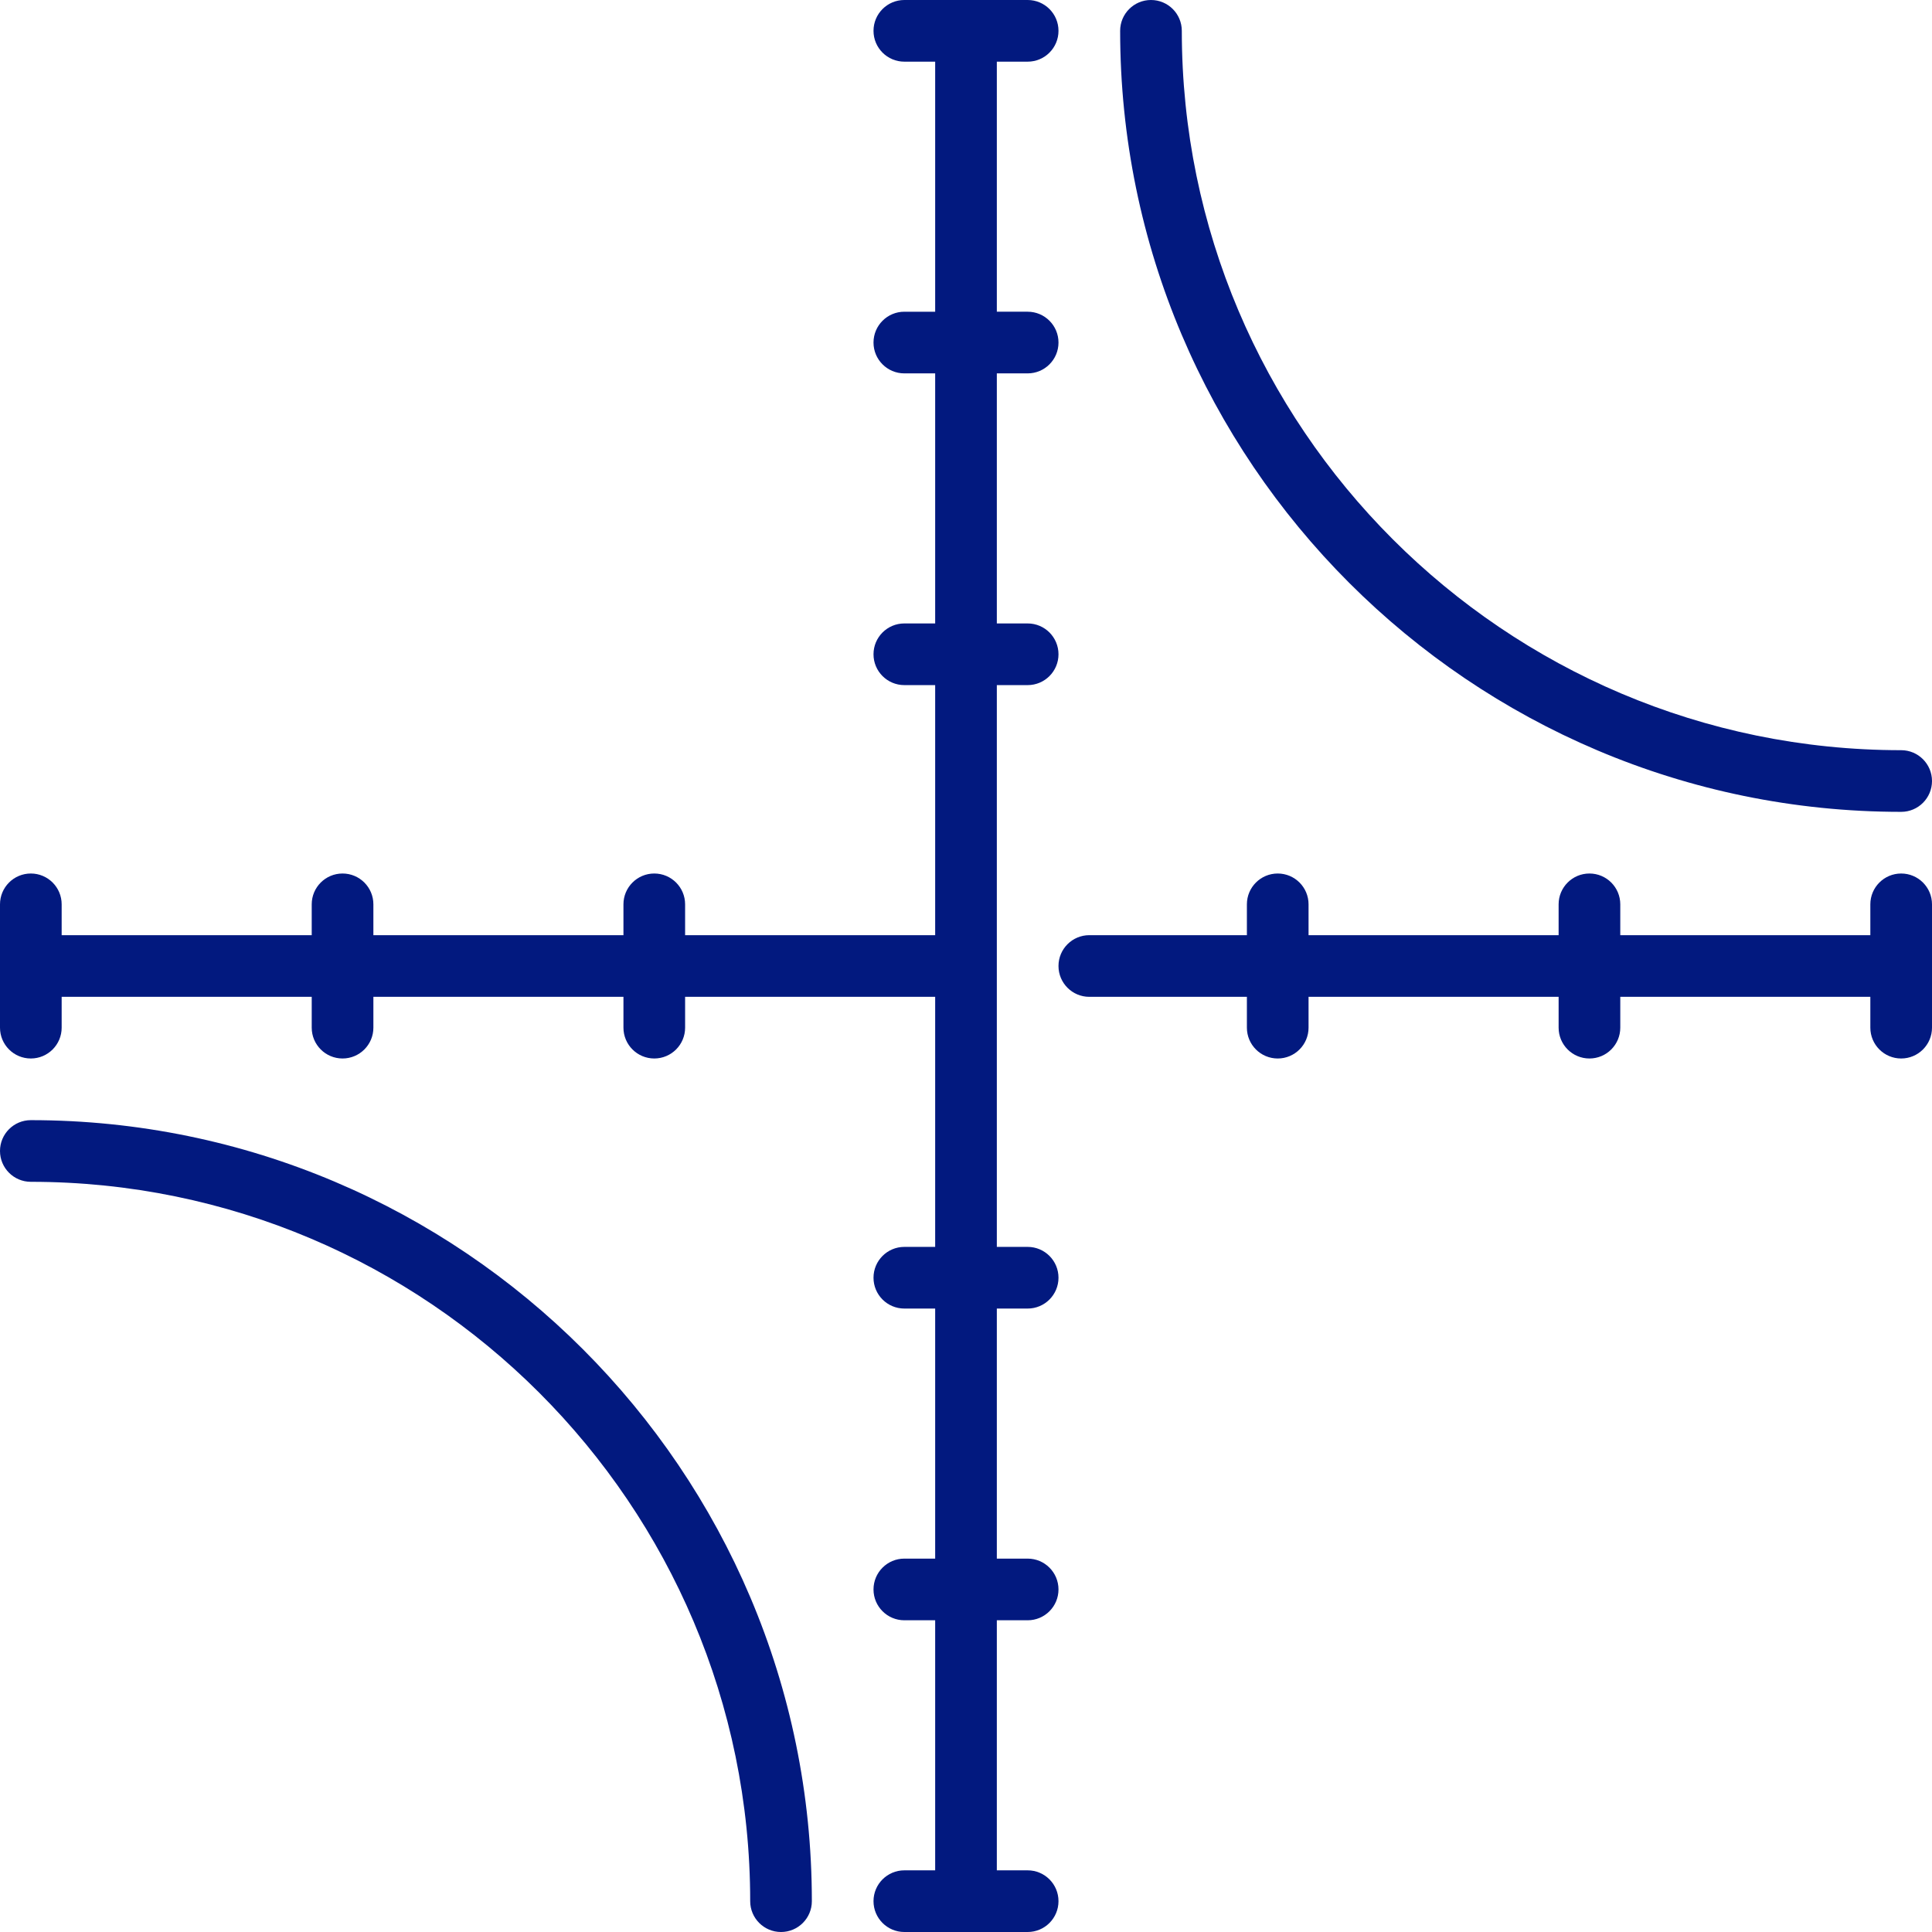 <?xml version="1.0" encoding="UTF-8"?> <!-- Generator: Adobe Illustrator 22.1.0, SVG Export Plug-In . SVG Version: 6.00 Build 0) --> <svg xmlns="http://www.w3.org/2000/svg" xmlns:xlink="http://www.w3.org/1999/xlink" id="Layer_1" x="0px" y="0px" viewBox="0 0 470 470" style="enable-background:new 0 0 470 470;" xml:space="preserve"> <g> <path style="fill:#02197F;" d="M462.5,197.5c4.143,0,7.5-3.358,7.5-7.5s-3.357-7.5-7.5-7.5c-96.495,0-175-78.505-175-175 c0-4.142-3.357-7.5-7.5-7.5s-7.5,3.358-7.5,7.5C272.5,112.267,357.733,197.5,462.5,197.5z"></path> <path style="fill:#02197F;" d="M7.5,272.5c-4.143,0-7.5,3.358-7.5,7.5s3.357,7.5,7.5,7.5c96.495,0,175,78.505,175,175 c0,4.142,3.357,7.5,7.5,7.5s7.5-3.358,7.5-7.5C197.5,357.733,112.267,272.5,7.5,272.5z"></path> <path style="fill:#02197F;" d="M250,318.333c4.143,0,7.5-3.358,7.5-7.5s-3.357-7.5-7.5-7.5h-7.5V166.667h7.5 c4.143,0,7.5-3.358,7.5-7.5s-3.357-7.5-7.5-7.5h-7.5V90.833h7.5c4.143,0,7.5-3.358,7.5-7.5s-3.357-7.5-7.5-7.5h-7.5V15h7.5 c4.143,0,7.5-3.358,7.5-7.5S254.143,0,250,0h-30c-4.143,0-7.5,3.358-7.5,7.5s3.357,7.5,7.5,7.5h7.5v60.833H220 c-4.143,0-7.5,3.358-7.5,7.5s3.357,7.5,7.5,7.5h7.5v60.833H220c-4.143,0-7.5,3.358-7.5,7.5s3.357,7.5,7.5,7.5h7.5V227.5h-60.833 V220c0-4.142-3.357-7.5-7.5-7.5s-7.5,3.358-7.5,7.5v7.5H90.833V220c0-4.142-3.357-7.5-7.5-7.5s-7.5,3.358-7.5,7.5v7.5H15V220 c0-4.142-3.357-7.5-7.5-7.5S0,215.858,0,220v30c0,4.142,3.357,7.5,7.5,7.5s7.5-3.358,7.5-7.5v-7.5h60.833v7.5 c0,4.142,3.357,7.5,7.5,7.5s7.5-3.358,7.5-7.5v-7.5h60.834v7.5c0,4.142,3.357,7.5,7.5,7.5s7.5-3.358,7.5-7.5v-7.5H227.5v60.833H220 c-4.143,0-7.5,3.358-7.5,7.5s3.357,7.5,7.5,7.5h7.5v60.833H220c-4.143,0-7.5,3.358-7.5,7.5s3.357,7.5,7.5,7.5h7.5V455H220 c-4.143,0-7.5,3.358-7.5,7.5s3.357,7.5,7.5,7.5h30c4.143,0,7.5-3.358,7.5-7.5s-3.357-7.5-7.5-7.5h-7.5v-60.833h7.5 c4.143,0,7.5-3.358,7.5-7.5s-3.357-7.5-7.5-7.5h-7.5v-60.833L250,318.333L250,318.333z"></path> <path style="fill:#02197F;" d="M462.5,212.5c-4.143,0-7.5,3.358-7.5,7.5v7.5h-60.833V220c0-4.142-3.357-7.5-7.5-7.5 s-7.5,3.358-7.5,7.5v7.5h-60.834V220c0-4.142-3.357-7.5-7.5-7.5s-7.5,3.358-7.5,7.5v7.5H265c-4.143,0-7.5,3.358-7.5,7.5 s3.357,7.5,7.5,7.5h38.333v7.5c0,4.142,3.357,7.5,7.5,7.5s7.5-3.358,7.5-7.5v-7.5h60.834v7.5c0,4.142,3.357,7.5,7.5,7.5 s7.5-3.358,7.5-7.5v-7.5H455v7.5c0,4.142,3.357,7.5,7.5,7.5s7.5-3.358,7.5-7.5v-30C470,215.858,466.643,212.5,462.5,212.5z"></path> </g> </svg> 